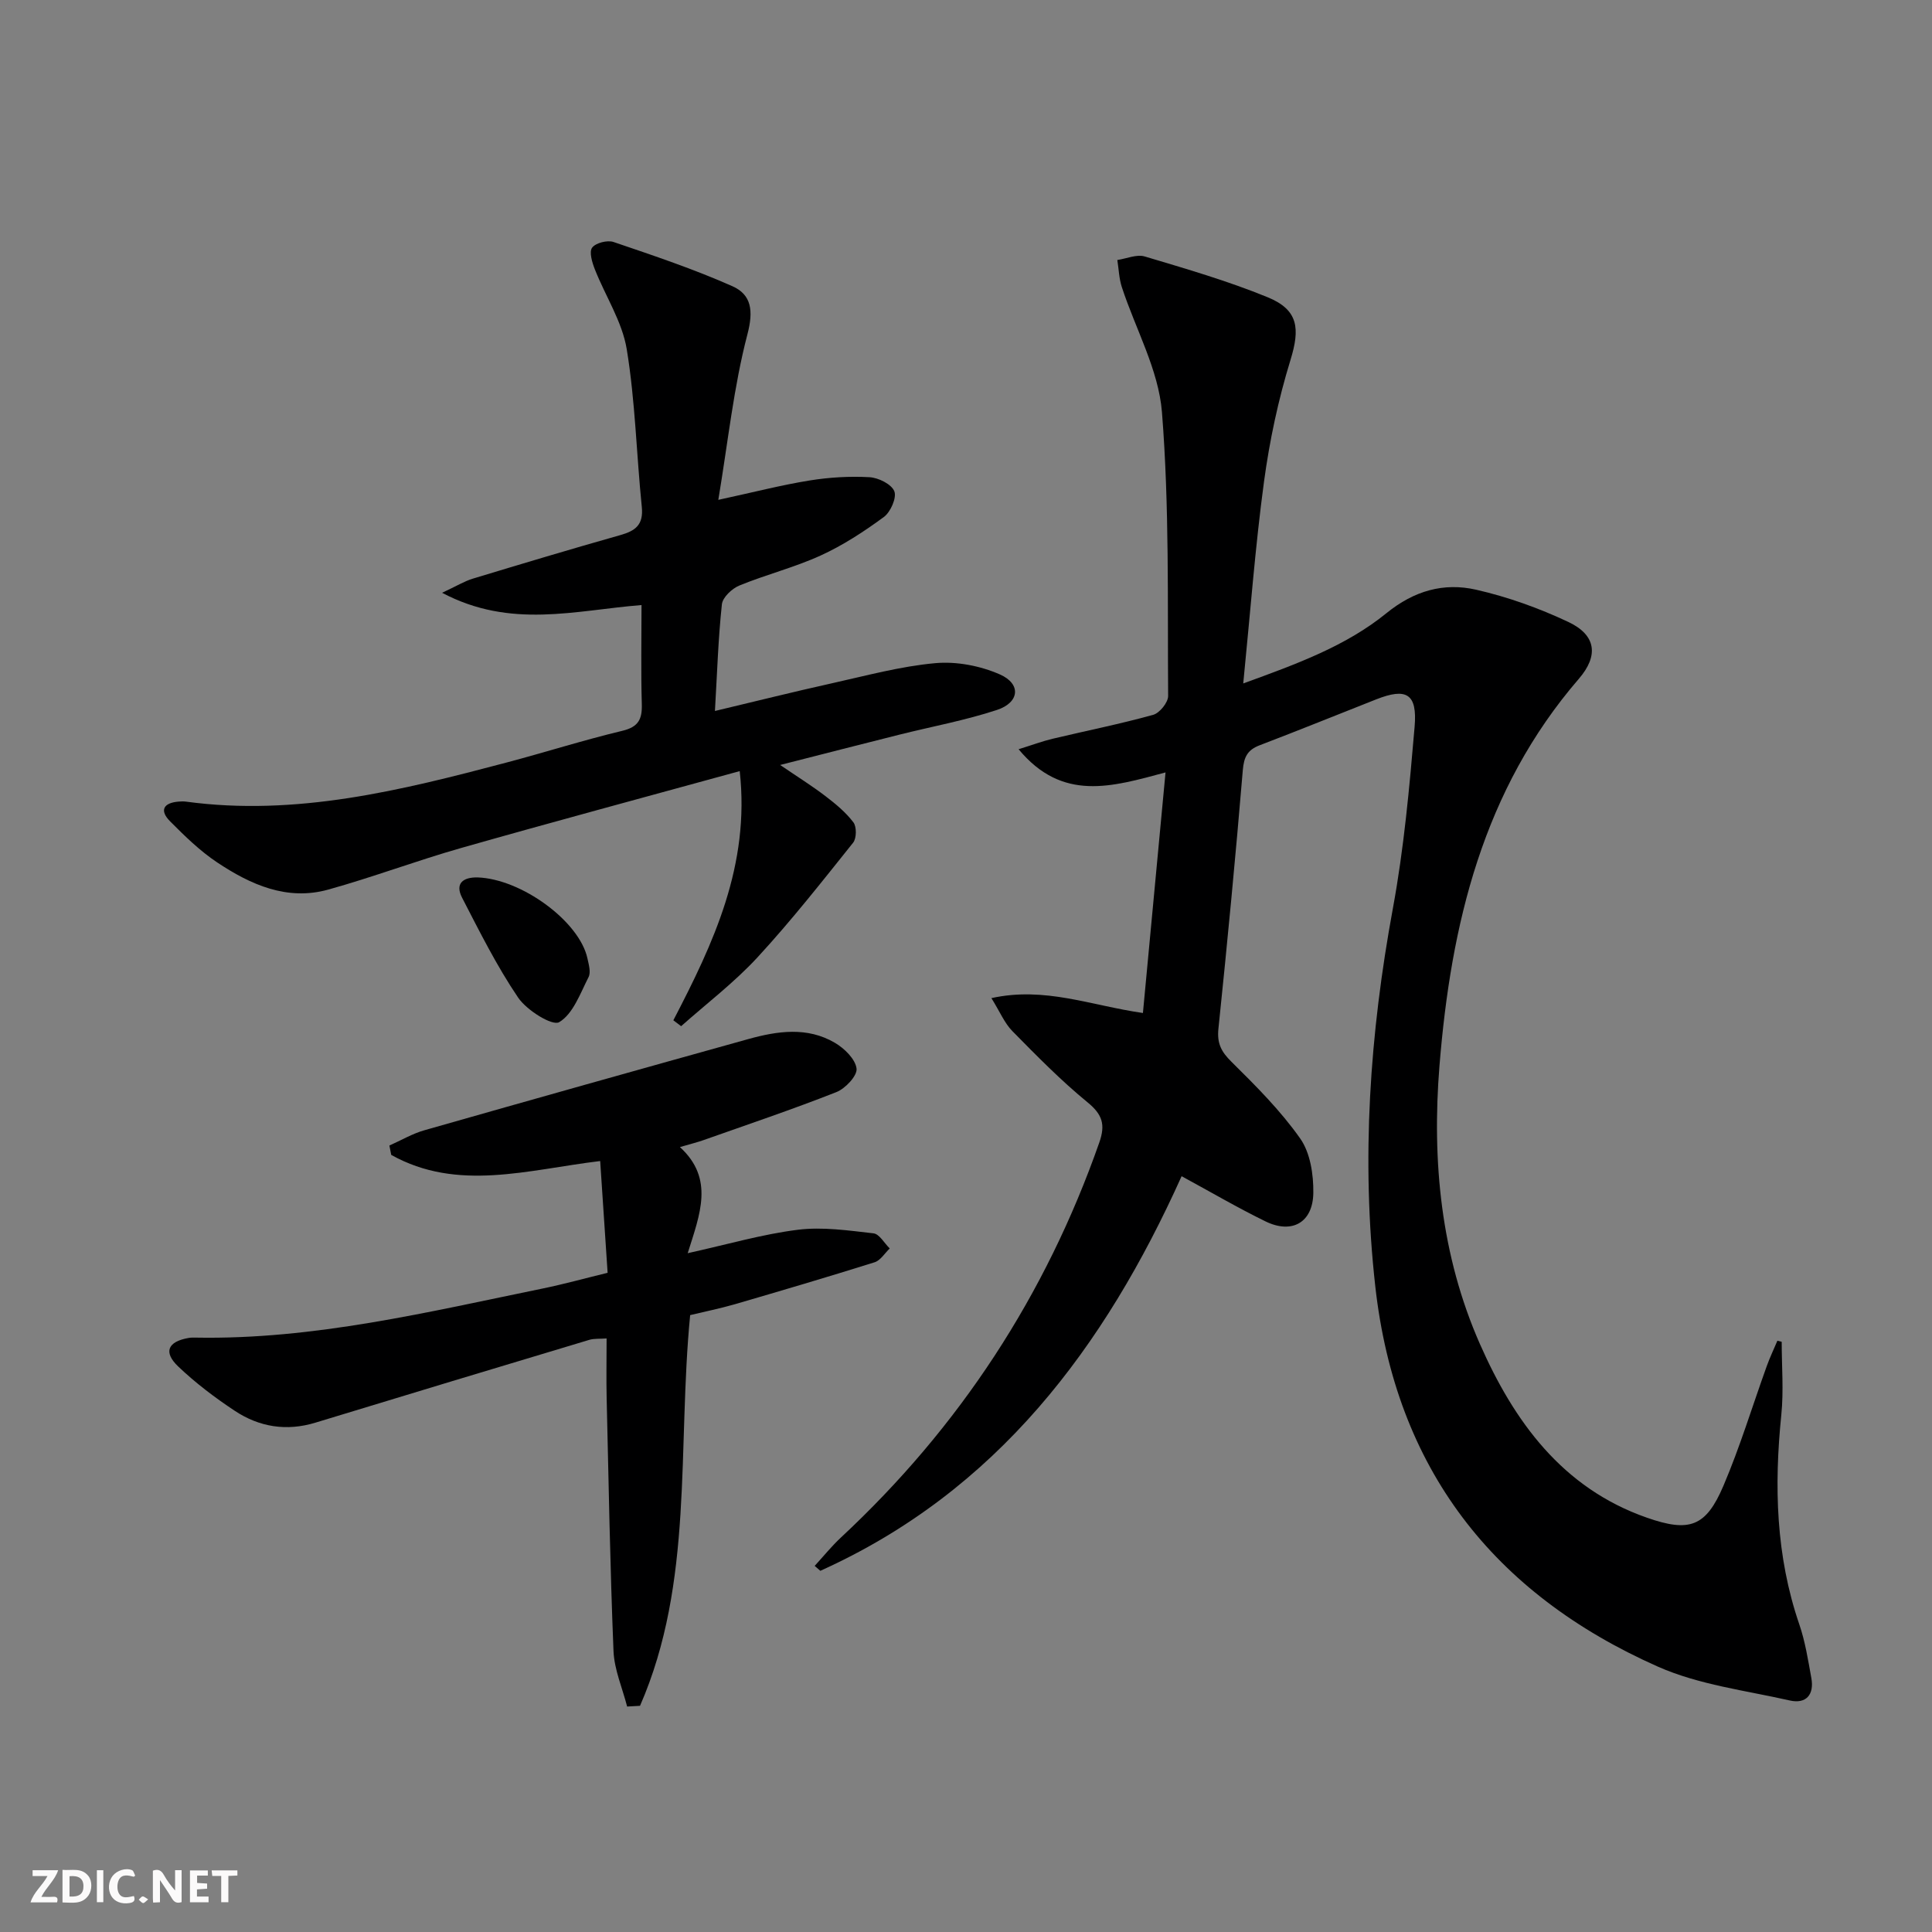 <svg enable-background="new 0 0 400 400" viewBox="0 0 400 400" xmlns="http://www.w3.org/2000/svg"><rect x="0" y="0" width="400" height="400" fill="#808080" stroke="none"/><g fill="#fbfafa"><path d="m37.59 393.81c-.92.31-1.52.05-2-.78-.7-1.2-1.52-2.34-2.47-3.78v4.59c-.55.03-.95.05-1.41.07-.03-.37-.06-.64-.06-.91 0-1.91 0-3.81 0-5.7 1.13-.41 1.77-.03 2.29.91.62 1.11 1.38 2.14 2.31 3.19v-4.2h1.35v6.61z"/><path d="m12.94 393.88v-6.75c1.9.19 3.93-.54 5.37 1.29.8 1.01.78 2.88.03 3.97-1.37 1.97-3.4 1.51-5.4 1.49m1.45-1.22c2.04.12 2.92-.58 2.89-2.21-.03-1.51-.98-2.19-2.89-2z"/><path d="m11.81 393.87h-5.49c.68-2.18 2.47-3.48 3.51-5.45h-3.08v-1.21h5.29c-.71 2.13-2.44 3.48-3.47 5.51.86 0 1.63.04 2.39-.01.79-.05 1.14.21.85 1.16"/><path d="m39.33 393.86v-6.61h3.7v1.07h-2.22v1.52c.68.04 1.34.09 2.07.13v1.07c-.72.05-1.38.09-2.1.14v1.48h2.4v1.19h-3.85z"/><path d="m27.71 388.56c-1.15-.3-2.46-.61-3.1.64-.37.73-.41 1.93-.06 2.67.63 1.35 1.99.93 3.17.68.35.94-.01 1.32-.93 1.46-1.62.25-3.05-.27-3.76-1.48-.73-1.25-.6-3.03.31-4.17.88-1.11 2.71-1.7 4-1.16.32.13.44.74.65 1.12-.1.08-.19.16-.28.24"/><path d="m49.15 387.24v1.07c-.59.02-1.17.05-1.87.08v5.44h-1.48v-5.44h-1.85c-.05-.4-.08-.73-.13-1.15z"/><path d="m20.06 387.21h1.33v6.62h-1.33z"/><path d="m30.68 393.25c-.49.38-.8.79-1.05.76-.32-.05-.6-.45-.9-.7.26-.24.51-.64.8-.67.29-.04.62.3 1.15.61"/></g><path d="m368.88 277.8c0 5.05.43 10.14-.08 15.14-1.5 14.72-1.14 29.18 3.72 43.35 1.23 3.58 1.82 7.39 2.5 11.14.62 3.41-1.07 5.4-4.44 4.64-9.19-2.08-18.85-3.25-27.33-7.01-34.1-15.13-54.29-41.03-58.51-78.72-2.95-26.33-1.14-52.33 3.65-78.32 2.28-12.38 3.42-25 4.49-37.56.59-6.86-1.7-8.13-7.96-5.66-8.04 3.17-16.05 6.42-24.12 9.5-2.51.96-3.26 2.4-3.49 5.15-1.49 17.87-3.2 35.72-5.05 53.55-.31 3.01.58 4.74 2.69 6.82 5.06 5 10.17 10.11 14.24 15.89 2.09 2.96 2.77 7.47 2.72 11.26-.08 6.15-4.42 8.58-9.89 5.91-5.8-2.83-11.39-6.11-17.38-9.36-15.95 35.43-38.23 65.22-74.8 81.7-.39-.34-.78-.68-1.17-1.02 1.8-1.96 3.48-4.05 5.42-5.86 24.56-22.87 42.4-50.11 53.51-81.8 1.3-3.71.65-5.79-2.44-8.32-5.51-4.51-10.54-9.64-15.54-14.72-1.65-1.67-2.6-4.03-4.36-6.85 11.08-2.44 20.5 1.52 31.37 3.08 1.54-16.38 3.08-32.75 4.68-49.81-11.1 2.98-21.34 6.15-30.42-4.8 2.9-.9 4.94-1.67 7.05-2.17 6.94-1.65 13.95-3.05 20.81-4.95 1.34-.37 3.11-2.57 3.1-3.91-.14-19.6.27-39.26-1.28-58.76-.7-8.79-5.49-17.25-8.31-25.9-.58-1.78-.63-3.73-.93-5.6 1.91-.28 4.01-1.23 5.68-.73 8.56 2.56 17.19 5.06 25.44 8.44 6.41 2.62 6.72 6.51 4.73 12.99-2.52 8.19-4.33 16.68-5.48 25.18-1.82 13.48-2.83 27.07-4.3 41.79 11.15-4.05 21.28-7.75 29.65-14.55 5.72-4.65 11.86-6.38 18.55-4.86 6.56 1.49 13.04 3.82 19.13 6.69 5.71 2.7 6.31 6.94 2.16 11.75-19.88 23.03-26.49 50.83-28.86 80.1-1.6 19.8.31 39.33 8.36 57.61 7.04 15.98 17.02 29.85 34.58 35.98 8.83 3.09 12.23 1.88 15.85-6.61 3.44-8.07 5.99-16.51 8.97-24.78.64-1.78 1.46-3.5 2.2-5.25.31.09.6.16.89.22z" fill="#000001"/><path d="m139.41 211.24c8.3-15.96 15.91-32.09 13.74-51.59-19.73 5.42-38.75 10.53-57.69 15.92-9.24 2.63-18.25 6.04-27.5 8.61-8.54 2.38-16.09-1.03-23-5.63-3.56-2.37-6.71-5.45-9.74-8.5-2.27-2.28-1.37-3.85 1.79-4.09.5-.04 1.01-.06 1.5.01 22.82 3.09 44.6-2.34 66.34-8.09 8.01-2.12 15.92-4.64 23.98-6.57 3.35-.8 4.14-2.39 4.05-5.53-.2-6.78-.06-13.57-.06-20.51-13.74 1.09-27.07 4.99-41.29-2.54 3.01-1.4 4.61-2.39 6.34-2.92 10.16-3.08 20.33-6.13 30.55-9.02 3.13-.88 4.83-2.13 4.46-5.81-1.11-10.89-1.35-21.91-3.12-32.68-.94-5.71-4.42-10.99-6.6-16.53-.56-1.42-1.22-3.6-.57-4.49.73-.99 3.16-1.61 4.43-1.18 8.29 2.82 16.63 5.61 24.62 9.16 3.95 1.76 4.39 5.07 3.1 9.98-2.83 10.82-3.99 22.07-6.02 34.25 7.4-1.6 13.1-3.08 18.89-4.01 4.07-.66 8.29-.91 12.4-.68 1.86.1 4.56 1.44 5.15 2.91.53 1.33-.78 4.31-2.17 5.33-4.11 3.02-8.47 5.87-13.1 7.98-5.42 2.47-11.29 3.94-16.82 6.21-1.53.63-3.45 2.44-3.61 3.88-.76 7.07-.98 14.2-1.44 22.09 8.5-2.02 16.31-3.98 24.16-5.72 7.12-1.58 14.24-3.53 21.46-4.18 4.39-.4 9.33.55 13.39 2.34 4.44 1.96 4.06 5.81-.63 7.35-6.59 2.17-13.48 3.43-20.22 5.12-7.89 1.98-15.76 4-24.66 6.27 3.61 2.46 6.6 4.32 9.38 6.45 2.1 1.6 4.21 3.34 5.79 5.43.69.91.66 3.31-.06 4.21-6.44 8.05-12.82 16.17-19.8 23.74-4.79 5.19-10.5 9.53-15.81 14.25-.54-.41-1.07-.82-1.61-1.22z" fill="#000001"/><path d="m142.89 272.28c-2.69 27.53.8 55.28-10.38 80.89-.89.05-1.78.1-2.67.15-.98-3.83-2.66-7.63-2.82-11.49-.71-17.45-1.01-34.92-1.42-52.38-.09-3.98-.01-7.97-.01-12.34-1.46.11-2.6-.01-3.61.3-18.91 5.68-37.81 11.38-56.69 17.14-5.98 1.82-11.61.9-16.67-2.45-4.13-2.73-8.14-5.77-11.72-9.18-3.14-2.99-2.16-5.16 2.14-5.91.49-.09 1-.08 1.5-.07 24.49.44 48.1-5.31 71.83-10.17 4.34-.89 8.62-2.08 13.43-3.25-.52-7.84-1.03-15.38-1.54-23.14-15.03 1.81-29.51 6.41-43.26-1.27-.13-.65-.25-1.29-.38-1.94 2.42-1.07 4.75-2.46 7.27-3.17 22.34-6.37 44.69-12.65 67.07-18.88 6.02-1.67 12.2-2.58 17.91.79 1.96 1.15 4.23 3.37 4.47 5.33.18 1.47-2.32 4.14-4.18 4.87-9.09 3.58-18.35 6.7-27.57 9.96-1.24.44-2.53.75-4.82 1.42 7.18 6.56 4.14 13.92 1.61 21.97 8.33-1.84 15.49-3.94 22.81-4.85 5.12-.64 10.46.15 15.66.74 1.22.14 2.24 2.04 3.36 3.13-1.03.98-1.91 2.47-3.13 2.86-9.64 3.03-19.34 5.89-29.05 8.72-3.03.87-6.12 1.49-9.14 2.22z" fill="#000001"/><path d="m98.88 181.66c9.11.32 21.09 9.11 22.74 16.76.28 1.28.75 2.89.23 3.89-1.72 3.37-3.2 7.61-6.08 9.32-1.42.84-6.71-2.46-8.49-5.08-4.42-6.51-7.97-13.65-11.6-20.67-1.54-2.98.2-4.28 3.2-4.22z" fill="#000001"/></svg>
